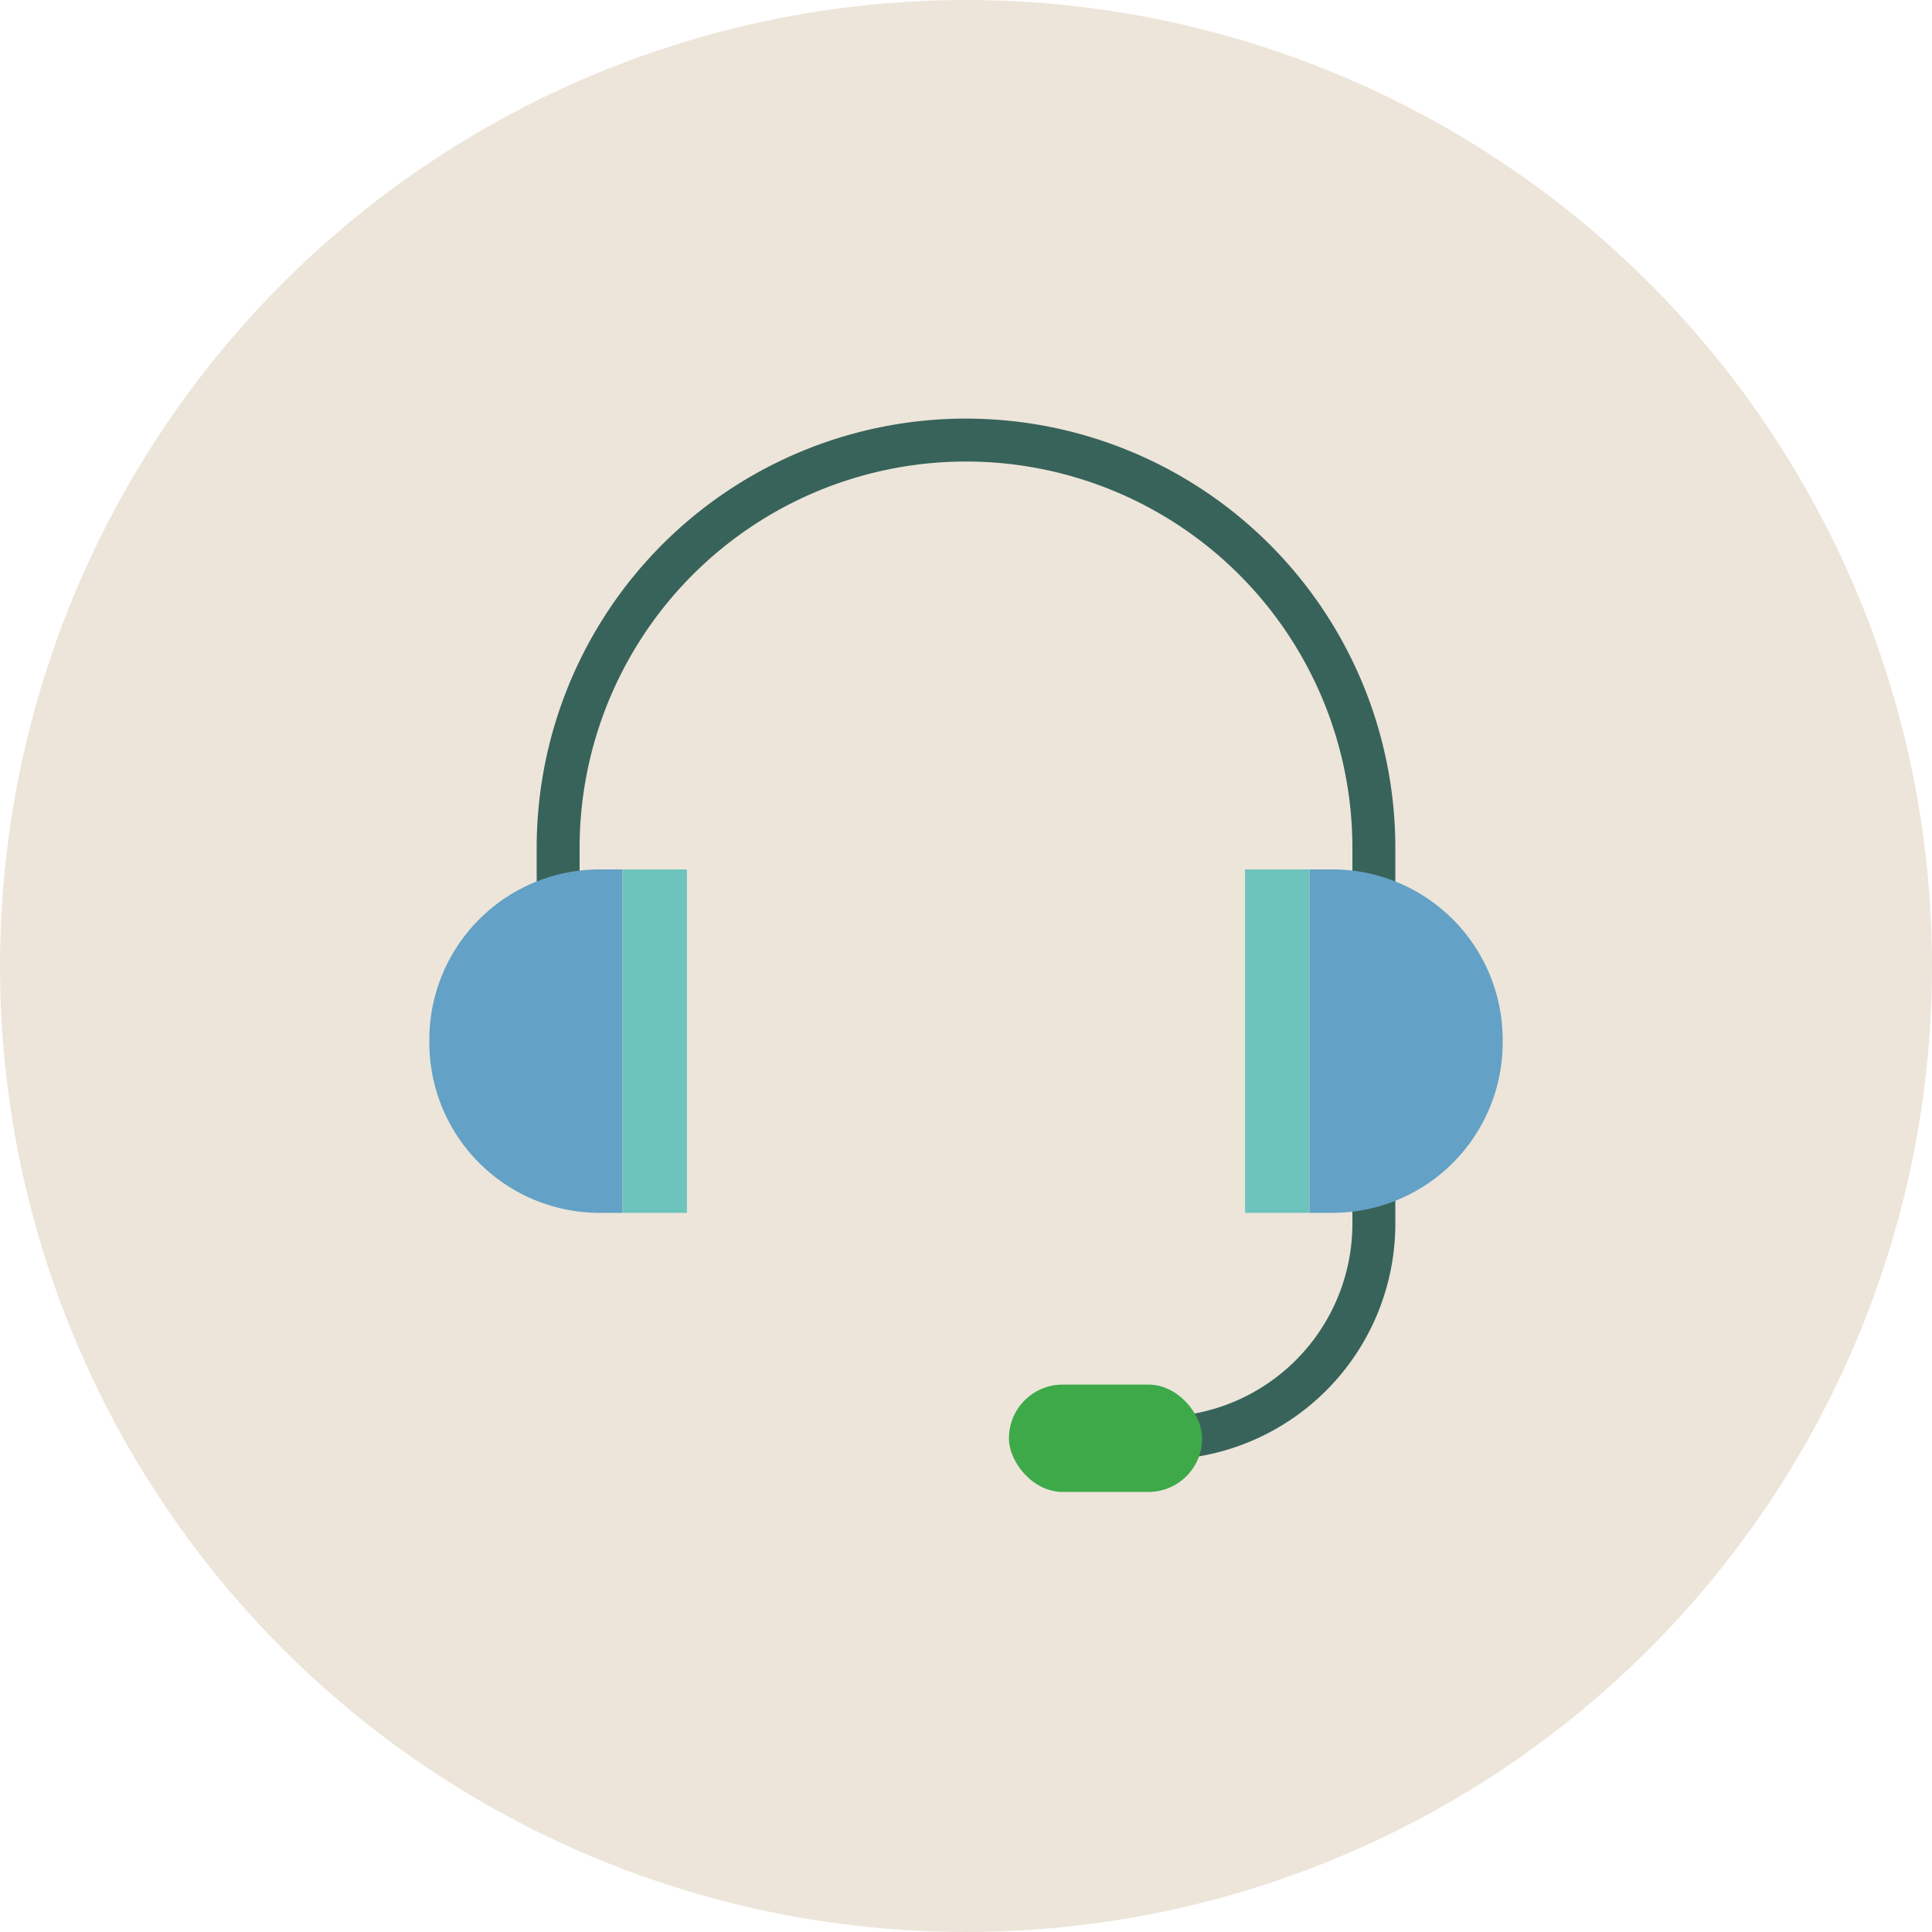 <svg xmlns="http://www.w3.org/2000/svg" viewBox="0 0 180 180"><defs><style>.cls-1{fill:#ede5da;}.cls-2{fill:#38635a;}.cls-3{fill:#3ea949;}.cls-4{fill:#64a1c6;}.cls-5{fill:#6dc4bc;}</style></defs><title>Headset_2</title><g id="BG"><circle class="cls-1" cx="90" cy="90" r="90"/></g><g id="Icons"><path class="cls-2" d="M130,98h-4V79a36,36,0,0,0-72,0V98H50V79a40,40,0,0,1,80,0Z"/><path class="cls-2" d="M108,136h-4v-4h4a18,18,0,0,0,18-18V97h4v17A22,22,0,0,1,108,136Z"/><rect class="cls-3" x="94" y="129" width="18" height="10" rx="5"/><path class="cls-4" d="M55.87,81H58a0,0,0,0,1,0,0v32a0,0,0,0,1,0,0H55.87A15.87,15.87,0,0,1,40,97.13v-.25A15.87,15.87,0,0,1,55.87,81Z"/><path class="cls-4" d="M122,81h2.25A15.87,15.87,0,0,1,140,97h0a15.87,15.87,0,0,1-15.75,16H122Z"/><rect class="cls-5" x="58" y="81" width="6" height="32"/><rect class="cls-5" x="116" y="81" width="6" height="32"/></g></svg>